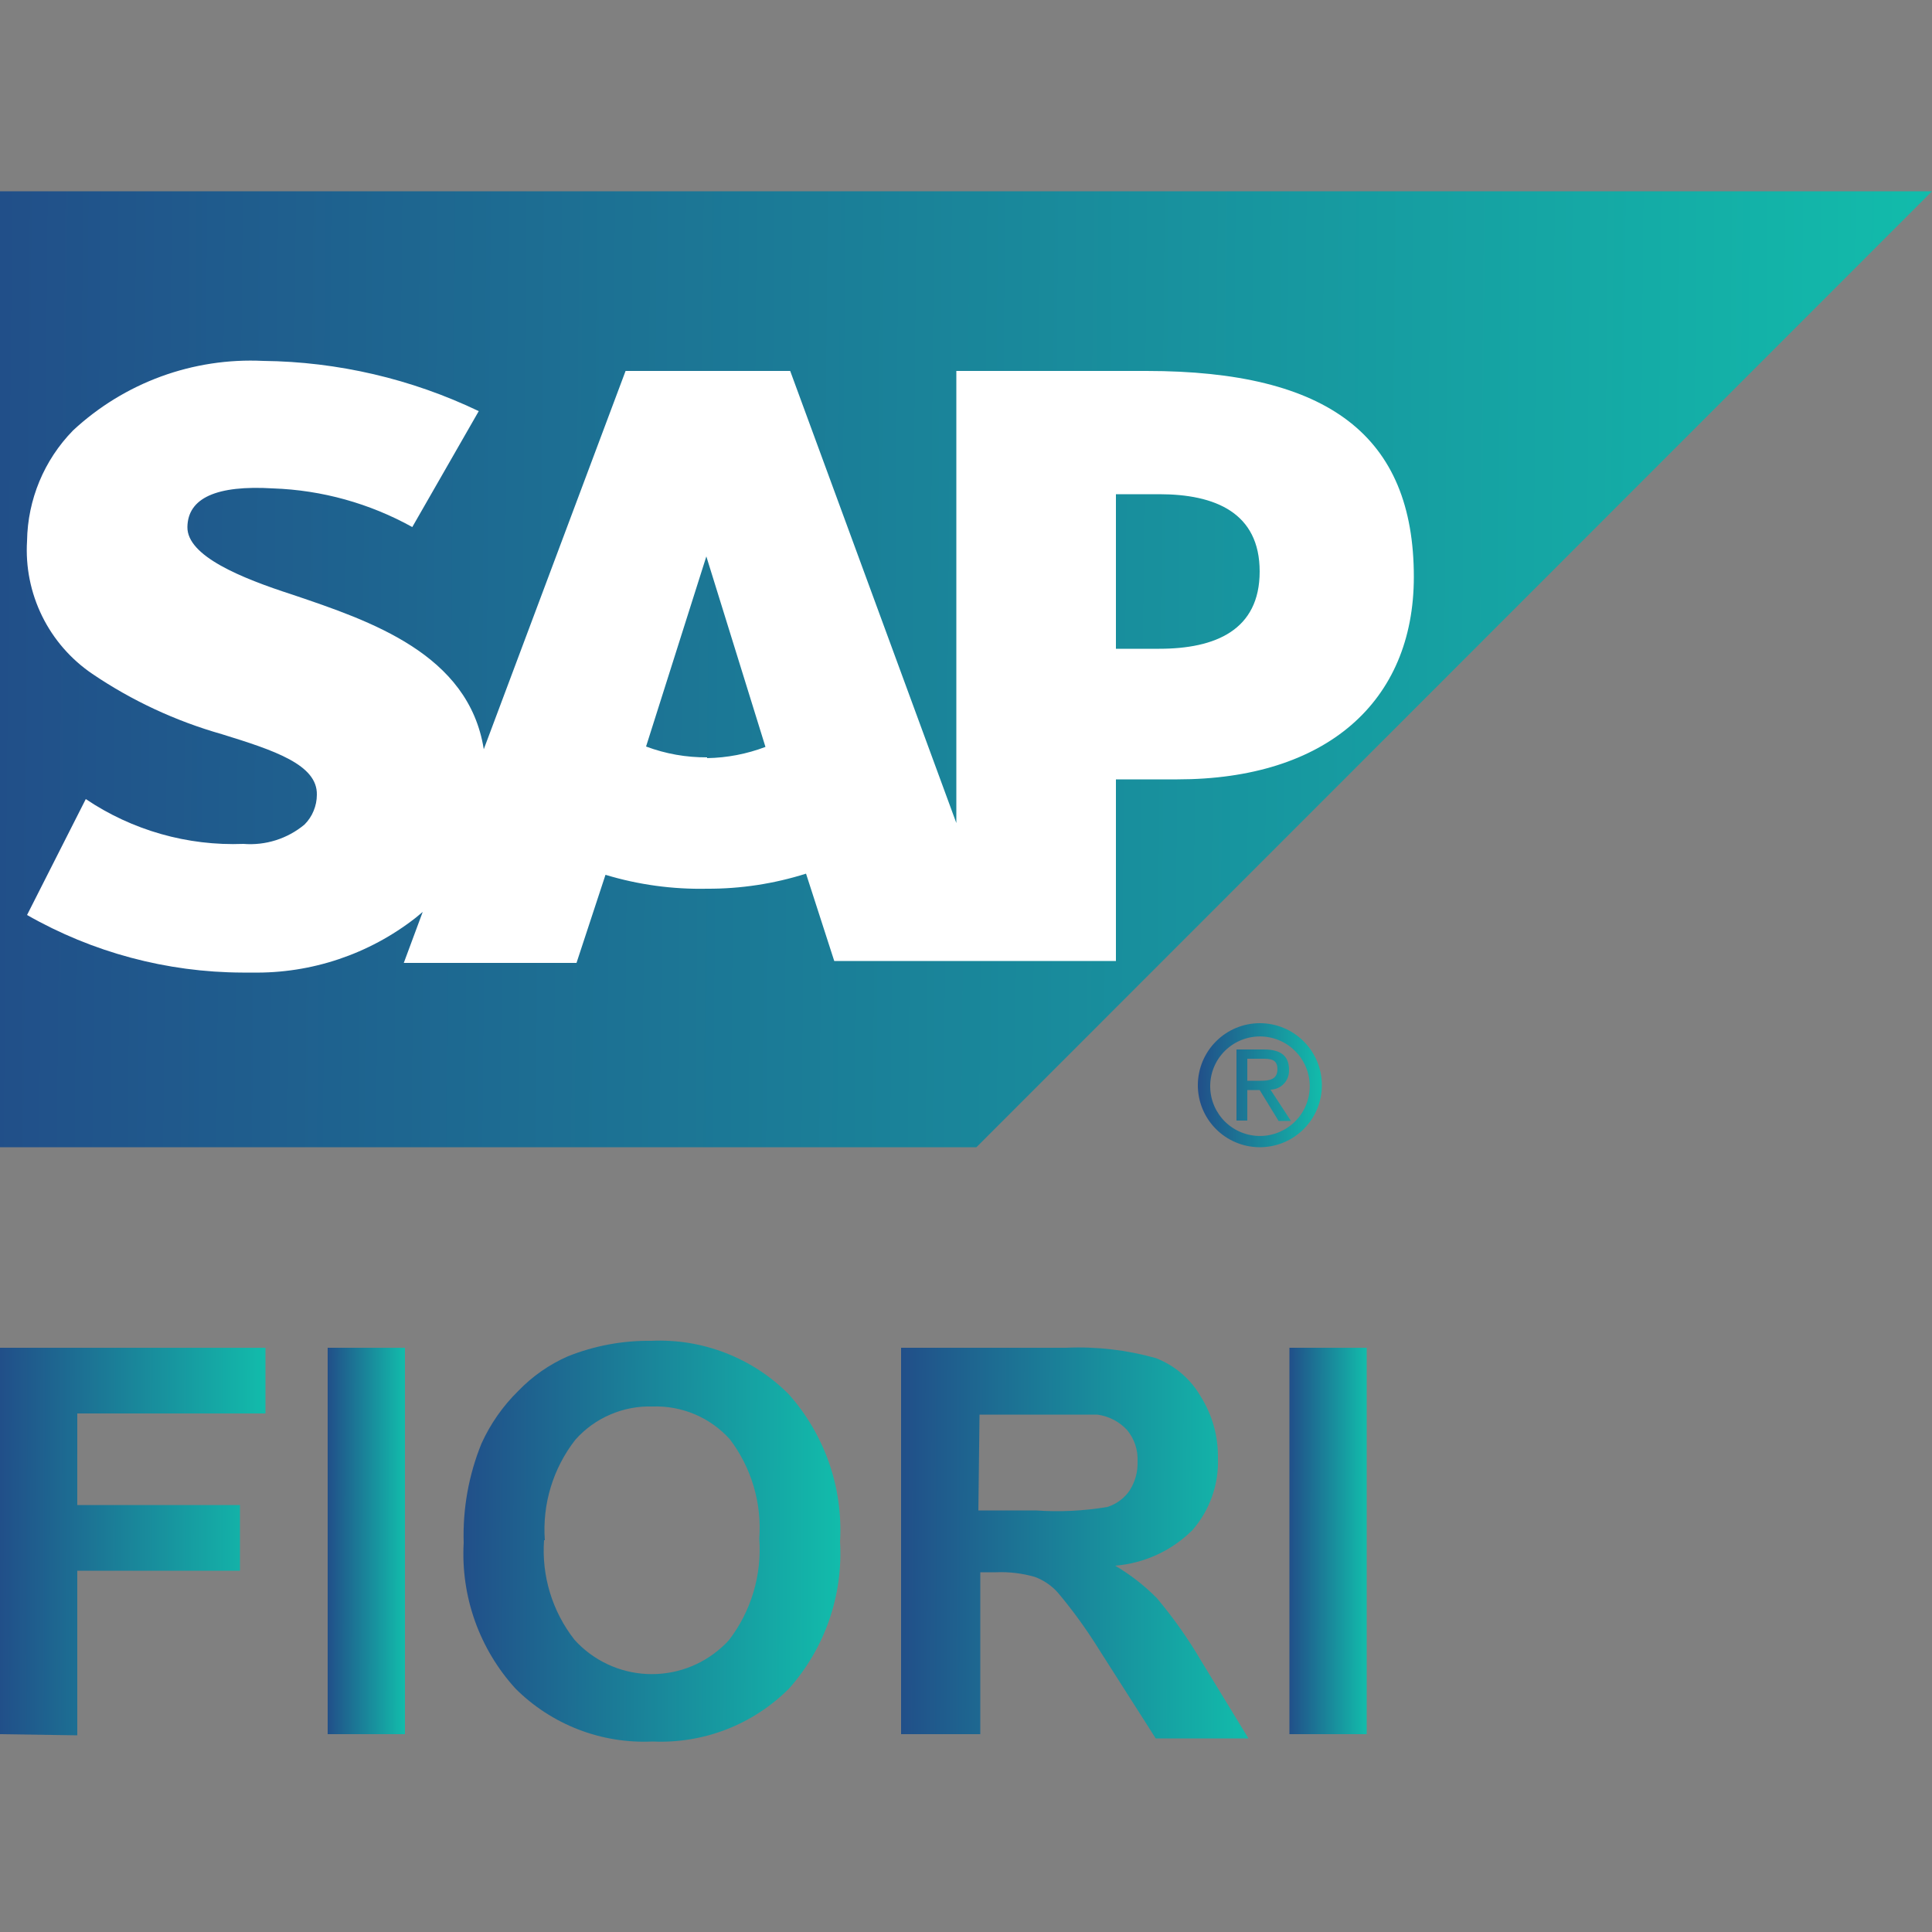 <svg width="50" height="50" viewBox="0 0 50 50" fill="none" xmlns="http://www.w3.org/2000/svg">
<rect x="0" y="0" width="50" height="50" fill="#808080" stroke="none"/>
<path fill-rule="evenodd" clip-rule="evenodd" d="M0 29.69H25.27L50 4.95H0V29.69Z" fill="url(#paint0_linear_1908_209)"/>
<path fill-rule="evenodd" clip-rule="evenodd" d="M29.67 9.6H24.75V21.3L20.45 9.6H16.19L12.52 19.39C12.13 16.92 9.58 16.07 7.57 15.39C6.24 14.96 4.84 14.39 4.85 13.64C4.86 12.89 5.6 12.55 7.07 12.64C8.332 12.684 9.565 13.027 10.67 13.64L12.39 10.64C10.647 9.805 8.742 9.361 6.81 9.34C5.911 9.297 5.013 9.434 4.168 9.743C3.323 10.053 2.549 10.527 1.89 11.14C1.142 11.905 0.716 12.929 0.7 14C0.659 14.67 0.793 15.34 1.089 15.943C1.385 16.547 1.834 17.062 2.39 17.44C3.416 18.135 4.547 18.661 5.74 19C7.1 19.42 8.22 19.79 8.2 20.57C8.2 20.713 8.171 20.854 8.116 20.986C8.062 21.119 7.981 21.239 7.88 21.34C7.439 21.707 6.871 21.886 6.3 21.84C4.851 21.896 3.422 21.489 2.22 20.68L0.7 23.68C2.396 24.649 4.315 25.163 6.27 25.17H6.53C8.061 25.196 9.554 24.694 10.76 23.75L10.94 23.6L10.45 24.92H14.92L15.67 22.64C16.522 22.898 17.41 23.019 18.3 23C19.168 23.004 20.032 22.872 20.86 22.61L21.59 24.87H28.88V20.17H30.47C34.31 20.17 36.59 18.17 36.59 14.93C36.59 11.28 34.38 9.6 29.67 9.6ZM18.3 19.6C17.76 19.604 17.225 19.509 16.72 19.32L18.28 14.4L19.81 19.33C19.327 19.513 18.816 19.612 18.3 19.62V19.6ZM30 16.79H28.88V12.79H30C31.45 12.79 32.6 13.27 32.6 14.79C32.6 16.31 31.45 16.79 30 16.79Z" fill="white"/>
<path d="M31.32 28.08C31.328 27.741 31.469 27.419 31.713 27.184C31.957 26.949 32.284 26.819 32.623 26.823C32.962 26.827 33.285 26.965 33.524 27.206C33.762 27.447 33.896 27.772 33.896 28.111C33.896 28.45 33.762 28.775 33.524 29.016C33.285 29.257 32.962 29.395 32.623 29.399C32.284 29.403 31.957 29.273 31.713 29.038C31.469 28.802 31.328 28.48 31.32 28.141C31.319 28.121 31.319 28.1 31.32 28.08ZM32.62 29.69C33.044 29.686 33.45 29.515 33.748 29.212C34.046 28.91 34.212 28.502 34.21 28.078C34.208 27.654 34.038 27.247 33.737 26.948C33.437 26.648 33.029 26.48 32.605 26.48C32.181 26.48 31.773 26.648 31.473 26.948C31.172 27.247 31.002 27.654 31 28.078C30.998 28.502 31.164 28.91 31.462 29.212C31.76 29.515 32.166 29.686 32.59 29.69H32.62ZM32.28 28.21H32.6L33.09 29.01H33.41L32.88 28.2C32.944 28.199 33.008 28.185 33.067 28.16C33.126 28.134 33.179 28.097 33.224 28.05C33.269 28.004 33.303 27.949 33.327 27.889C33.35 27.829 33.361 27.765 33.36 27.7V27.69C33.36 27.32 33.14 27.16 32.71 27.16H32V29H32.28V28.21ZM32.28 27.97V27.4H32.66C32.86 27.4 33.06 27.4 33.06 27.67C33.06 27.94 32.85 27.97 32.62 27.97H32.28Z" fill="url(#paint1_linear_1908_209)"/>
<path d="M0 44.88V34.88H6.87V36.58H2V38.95H6.21V40.65H2V44.91L0 44.88Z" fill="url(#paint2_linear_1908_209)"/>
<path d="M8.48 44.88V34.88H10.48V44.88H8.48Z" fill="url(#paint3_linear_1908_209)"/>
<path d="M12 39.93C11.973 39.051 12.129 38.175 12.46 37.36C12.69 36.852 13.012 36.391 13.41 36C13.777 35.618 14.215 35.312 14.7 35.1C15.387 34.826 16.121 34.69 16.86 34.7C17.515 34.67 18.17 34.778 18.781 35.016C19.392 35.253 19.947 35.616 20.41 36.08C20.872 36.598 21.227 37.203 21.456 37.858C21.684 38.513 21.78 39.207 21.74 39.9C21.821 41.292 21.346 42.658 20.42 43.7C19.959 44.161 19.407 44.521 18.8 44.757C18.192 44.993 17.542 45.1 16.89 45.07C16.236 45.101 15.582 44.996 14.971 44.76C14.359 44.524 13.804 44.163 13.34 43.7C12.878 43.192 12.521 42.597 12.291 41.95C12.061 41.303 11.962 40.616 12 39.93ZM14.08 39.86C14.014 40.788 14.295 41.708 14.87 42.44C15.108 42.703 15.396 42.916 15.717 43.068C16.037 43.219 16.385 43.306 16.739 43.323C17.093 43.34 17.447 43.288 17.781 43.168C18.115 43.048 18.422 42.864 18.684 42.626C18.751 42.568 18.813 42.505 18.87 42.44C19.442 41.692 19.719 40.76 19.65 39.82C19.718 38.9 19.448 37.986 18.89 37.25C18.639 36.971 18.33 36.75 17.985 36.603C17.639 36.457 17.265 36.387 16.89 36.4C16.514 36.388 16.14 36.459 15.795 36.608C15.449 36.756 15.14 36.979 14.89 37.26C14.314 37.999 14.032 38.925 14.1 39.86H14.08Z" fill="url(#paint4_linear_1908_209)"/>
<path d="M23.32 44.88V34.88H27.58C28.37 34.844 29.16 34.935 29.92 35.15C30.409 35.342 30.819 35.694 31.08 36.15C31.375 36.623 31.528 37.172 31.52 37.73C31.546 38.414 31.31 39.083 30.86 39.6C30.323 40.133 29.615 40.459 28.86 40.52C29.255 40.752 29.618 41.034 29.94 41.36C30.369 41.87 30.753 42.415 31.09 42.99L32.31 44.99H29.91L28.45 42.7C28.129 42.182 27.772 41.687 27.38 41.22C27.217 41.036 27.011 40.895 26.78 40.81C26.456 40.717 26.118 40.676 25.78 40.69H25.37V44.88H23.32ZM25.32 39.09H26.81C27.428 39.133 28.049 39.103 28.66 39C28.891 38.926 29.092 38.779 29.23 38.58C29.377 38.354 29.45 38.089 29.44 37.82C29.454 37.526 29.358 37.237 29.17 37.01C28.968 36.791 28.696 36.65 28.4 36.61H25.35L25.32 39.09Z" fill="url(#paint5_linear_1908_209)"/>
<path d="M33.37 44.88V34.88H35.37V44.88H33.37Z" fill="url(#paint6_linear_1908_209)"/>
<defs>
<linearGradient id="paint0_linear_1908_209" x1="-7.77718e-09" y1="14.11" x2="50.024" y2="14.563" gradientUnits="userSpaceOnUse">
<stop stop-color="#214F89"/>
<stop offset="1" stop-color="#12BCAB"/>
</linearGradient>
<linearGradient id="paint1_linear_1908_209" x1="31" y1="27.669" x2="34.212" y2="27.683" gradientUnits="userSpaceOnUse">
<stop stop-color="#214F89"/>
<stop offset="1" stop-color="#12BCAB"/>
</linearGradient>
<linearGradient id="paint2_linear_1908_209" x1="-1.06858e-09" y1="38.593" x2="6.874" y2="38.614" gradientUnits="userSpaceOnUse">
<stop stop-color="#214F89"/>
<stop offset="1" stop-color="#12BCAB"/>
</linearGradient>
<linearGradient id="paint3_linear_1908_209" x1="8.48" y1="38.582" x2="10.482" y2="38.584" gradientUnits="userSpaceOnUse">
<stop stop-color="#214F89"/>
<stop offset="1" stop-color="#12BCAB"/>
</linearGradient>
<linearGradient id="paint4_linear_1908_209" x1="11.992" y1="38.538" x2="21.755" y2="38.58" gradientUnits="userSpaceOnUse">
<stop stop-color="#214F89"/>
<stop offset="1" stop-color="#12BCAB"/>
</linearGradient>
<linearGradient id="paint5_linear_1908_209" x1="23.32" y1="38.618" x2="32.315" y2="38.654" gradientUnits="userSpaceOnUse">
<stop stop-color="#214F89"/>
<stop offset="1" stop-color="#12BCAB"/>
</linearGradient>
<linearGradient id="paint6_linear_1908_209" x1="33.37" y1="38.582" x2="35.371" y2="38.584" gradientUnits="userSpaceOnUse">
<stop stop-color="#214F89"/>
<stop offset="1" stop-color="#12BCAB"/>
</linearGradient>
</defs>
</svg>
